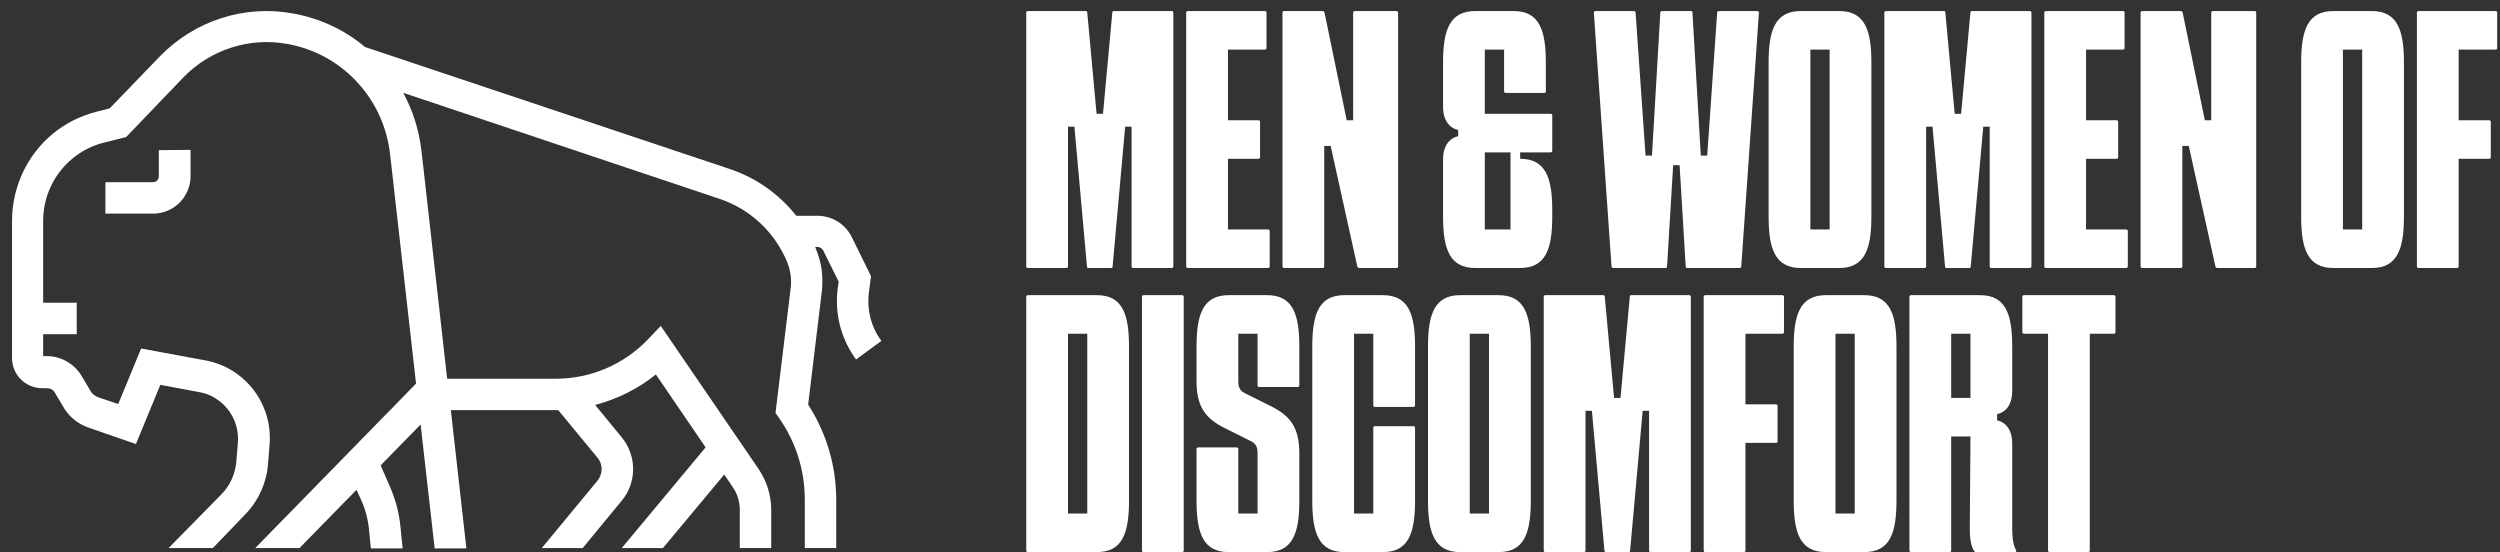 <svg width="172" height="38" viewBox="0 0 172 38" fill="none" xmlns="http://www.w3.org/2000/svg">
<rect x="0" y="0" width="172" height="38" fill="#333333" stroke="none"/>
<path d="M73.368 18.438H70.716C70.65 18.438 70.606 18.393 70.606 18.327V0.871C70.606 0.805 70.65 0.761 70.716 0.761H74.693C74.76 0.761 74.804 0.783 74.804 0.871L75.445 7.831H75.886L76.527 0.871C76.527 0.783 76.571 0.761 76.638 0.761H80.615C80.681 0.761 80.725 0.805 80.725 0.871V18.327C80.725 18.393 80.681 18.438 80.615 18.438H77.963C77.897 18.438 77.853 18.393 77.853 18.327V8.715H77.411L76.549 18.327C76.549 18.415 76.505 18.438 76.439 18.438H74.892C74.826 18.438 74.782 18.415 74.782 18.327L73.92 8.715H73.478V18.327C73.478 18.393 73.434 18.438 73.368 18.438Z" fill="white"/>
<path d="M86.582 10.925H84.483V15.786H87.245C87.311 15.786 87.355 15.83 87.355 15.896V18.327C87.355 18.393 87.311 18.438 87.245 18.438H81.721C81.654 18.438 81.61 18.393 81.61 18.327V0.871C81.61 0.805 81.654 0.761 81.721 0.761H87.024C87.09 0.761 87.134 0.805 87.134 0.871V3.302C87.134 3.368 87.09 3.412 87.024 3.412H84.483V8.273H86.582C86.648 8.273 86.692 8.318 86.692 8.384V10.814C86.692 10.881 86.648 10.925 86.582 10.925Z" fill="white"/>
<path d="M90.997 18.438H88.345C88.279 18.438 88.235 18.393 88.235 18.327V0.871C88.235 0.805 88.279 0.761 88.345 0.761H90.997C91.063 0.761 91.107 0.805 91.129 0.871L92.654 8.273H93.096V0.871C93.096 0.805 93.14 0.761 93.206 0.761H96.079C96.145 0.761 96.189 0.805 96.189 0.871V18.327C96.189 18.393 96.145 18.438 96.079 18.438H93.516C93.449 18.438 93.405 18.393 93.383 18.327L91.549 10.041H91.107V18.327C91.107 18.393 91.063 18.438 90.997 18.438Z" fill="white"/>
<path d="M106.685 10.483H104.586V10.925C106.353 10.925 106.795 12.251 106.795 14.46V14.902C106.795 17.112 106.353 18.438 104.586 18.438H101.492C99.725 18.438 99.283 17.112 99.283 14.902V10.969C99.283 9.776 99.99 9.422 100.321 9.378V8.936C99.99 8.892 99.283 8.539 99.283 7.345V4.296C99.283 2.087 99.725 0.761 101.492 0.761H104.144C105.912 0.761 106.353 2.087 106.353 4.296V6.285C106.353 6.351 106.309 6.395 106.243 6.395H103.591C103.525 6.395 103.481 6.351 103.481 6.285V3.412H102.155V7.831H106.685C106.751 7.831 106.795 7.876 106.795 7.942V10.373C106.795 10.439 106.751 10.483 106.685 10.483ZM103.923 15.786V10.483H102.155V15.786H103.923Z" fill="white"/>
<path d="M110.872 18.327L109.657 0.871C109.657 0.805 109.701 0.761 109.767 0.761H112.419C112.485 0.761 112.529 0.805 112.529 0.871L113.214 10.704H113.656L114.23 0.871C114.23 0.783 114.275 0.761 114.341 0.761H116.33C116.396 0.761 116.44 0.783 116.44 0.871L117.015 10.704H117.456L118.141 0.871C118.141 0.805 118.186 0.761 118.252 0.761H120.903C120.97 0.761 121.014 0.805 121.014 0.871L119.799 18.327C119.799 18.393 119.754 18.438 119.688 18.438H116.087C116.02 18.438 115.976 18.415 115.976 18.327L115.556 11.367H115.114L114.694 18.327C114.694 18.415 114.65 18.438 114.584 18.438H110.982C110.916 18.438 110.872 18.393 110.872 18.327Z" fill="white"/>
<path d="M126.542 0.761C128.31 0.761 128.751 2.087 128.751 4.296V14.902C128.751 17.112 128.31 18.438 126.542 18.438H123.89C122.123 18.438 121.681 17.112 121.681 14.902V4.296C121.681 2.087 122.123 0.761 123.89 0.761H126.542ZM125.879 15.786V3.412H124.553V15.786H125.879Z" fill="white"/>
<path d="M132.405 18.438H129.754C129.687 18.438 129.643 18.393 129.643 18.327V0.871C129.643 0.805 129.687 0.761 129.754 0.761H133.731C133.797 0.761 133.841 0.783 133.841 0.871L134.482 7.831H134.924L135.565 0.871C135.565 0.783 135.609 0.761 135.675 0.761H139.653C139.719 0.761 139.763 0.805 139.763 0.871V18.327C139.763 18.393 139.719 18.438 139.653 18.438H137.001C136.935 18.438 136.891 18.393 136.891 18.327V8.715H136.449L135.587 18.327C135.587 18.415 135.543 18.438 135.476 18.438H133.93C133.863 18.438 133.819 18.415 133.819 18.327L132.957 8.715H132.516V18.327C132.516 18.393 132.471 18.438 132.405 18.438Z" fill="white"/>
<path d="M145.619 10.925H143.52V15.786H146.282C146.349 15.786 146.393 15.83 146.393 15.896V18.327C146.393 18.393 146.349 18.438 146.282 18.438H140.758C140.692 18.438 140.648 18.393 140.648 18.327V0.871C140.648 0.805 140.692 0.761 140.758 0.761H146.061C146.128 0.761 146.172 0.805 146.172 0.871V3.302C146.172 3.368 146.128 3.412 146.061 3.412H143.52V8.273H145.619C145.686 8.273 145.73 8.318 145.73 8.384V10.814C145.73 10.881 145.686 10.925 145.619 10.925Z" fill="white"/>
<path d="M150.034 18.438H147.383C147.317 18.438 147.272 18.393 147.272 18.327V0.871C147.272 0.805 147.317 0.761 147.383 0.761H150.034C150.101 0.761 150.145 0.805 150.167 0.871L151.692 8.273H152.133V0.871C152.133 0.805 152.178 0.761 152.244 0.761H155.116C155.183 0.761 155.227 0.805 155.227 0.871V18.327C155.227 18.393 155.183 18.438 155.116 18.438H152.553C152.487 18.438 152.443 18.393 152.421 18.327L150.587 10.041H150.145V18.327C150.145 18.393 150.101 18.438 150.034 18.438Z" fill="white"/>
<path d="M163.181 0.761C164.949 0.761 165.391 2.087 165.391 4.296V14.902C165.391 17.112 164.949 18.438 163.181 18.438H160.53C158.762 18.438 158.32 17.112 158.32 14.902V4.296C158.32 2.087 158.762 0.761 160.53 0.761H163.181ZM162.519 15.786V3.412H161.193V15.786H162.519Z" fill="white"/>
<path d="M166.393 0.761H171.696C171.762 0.761 171.807 0.805 171.807 0.871V3.302C171.807 3.368 171.762 3.412 171.696 3.412H169.155V8.273H171.254C171.321 8.273 171.365 8.318 171.365 8.384V10.814C171.365 10.881 171.321 10.925 171.254 10.925H169.155V18.327C169.155 18.393 169.111 18.438 169.045 18.438H166.393C166.327 18.438 166.283 18.393 166.283 18.327V0.871C166.283 0.805 166.327 0.761 166.393 0.761Z" fill="white"/>
<path d="M75.467 20.307C77.234 20.307 77.676 21.633 77.676 23.843V34.449C77.676 36.658 77.234 37.984 75.467 37.984H70.716C70.65 37.984 70.606 37.94 70.606 37.873V20.418C70.606 20.351 70.65 20.307 70.716 20.307H75.467ZM74.804 35.332V22.959H73.478V35.332H74.804Z" fill="white"/>
<path d="M81.33 37.984H78.678C78.612 37.984 78.568 37.94 78.568 37.873V20.418C78.568 20.351 78.612 20.307 78.678 20.307H81.33C81.396 20.307 81.44 20.351 81.44 20.418V37.873C81.44 37.94 81.396 37.984 81.33 37.984Z" fill="white"/>
<path d="M86.521 26.516V22.959H85.195V26.163C85.195 26.406 85.173 26.826 85.637 27.046L87.404 27.93C88.752 28.593 89.393 29.389 89.393 31.178V34.449C89.393 36.658 88.951 37.984 87.183 37.984H84.532C82.764 37.984 82.322 36.658 82.322 34.449V30.891C82.322 30.825 82.367 30.781 82.433 30.781H85.084C85.151 30.781 85.195 30.825 85.195 30.891V35.332H86.521V31.245C86.521 31.002 86.543 30.582 86.079 30.361L84.311 29.477C82.963 28.814 82.322 28.019 82.322 26.229V23.843C82.322 21.633 82.764 20.307 84.532 20.307H87.183C88.951 20.307 89.393 21.633 89.393 23.843V26.516C89.393 26.582 89.349 26.627 89.283 26.627H86.631C86.565 26.627 86.521 26.582 86.521 26.516Z" fill="white"/>
<path d="M94.483 27.886V22.959H93.157V35.332H94.483V29.433C94.483 29.366 94.527 29.322 94.593 29.322H97.245C97.311 29.322 97.355 29.366 97.355 29.433V34.449C97.355 36.658 96.913 37.984 95.146 37.984H92.494C90.727 37.984 90.285 36.658 90.285 34.449V23.843C90.285 21.633 90.727 20.307 92.494 20.307H95.146C96.913 20.307 97.355 21.633 97.355 23.843V27.886C97.355 27.952 97.311 27.997 97.245 27.997H94.593C94.527 27.997 94.483 27.952 94.483 27.886Z" fill="white"/>
<path d="M103.108 20.307C104.876 20.307 105.318 21.633 105.318 23.843V34.449C105.318 36.658 104.876 37.984 103.108 37.984H100.457C98.689 37.984 98.247 36.658 98.247 34.449V23.843C98.247 21.633 98.689 20.307 100.457 20.307H103.108ZM102.445 35.332V22.959H101.119V35.332H102.445Z" fill="white"/>
<path d="M108.971 37.984H106.32C106.253 37.984 106.209 37.94 106.209 37.873V20.418C106.209 20.351 106.253 20.307 106.32 20.307H110.297C110.363 20.307 110.408 20.329 110.408 20.418L111.048 27.378H111.49L112.131 20.418C112.131 20.329 112.175 20.307 112.241 20.307H116.219C116.285 20.307 116.329 20.351 116.329 20.418V37.873C116.329 37.94 116.285 37.984 116.219 37.984H113.567C113.501 37.984 113.457 37.94 113.457 37.873V28.262H113.015L112.153 37.873C112.153 37.962 112.109 37.984 112.043 37.984H110.496C110.43 37.984 110.385 37.962 110.385 37.873L109.524 28.262H109.082V37.873C109.082 37.94 109.038 37.984 108.971 37.984Z" fill="white"/>
<path d="M117.325 20.307H122.628C122.694 20.307 122.738 20.351 122.738 20.418V22.848C122.738 22.915 122.694 22.959 122.628 22.959H120.087V27.82H122.186C122.252 27.82 122.296 27.864 122.296 27.93V30.361C122.296 30.427 122.252 30.471 122.186 30.471H120.087V37.873C120.087 37.94 120.042 37.984 119.976 37.984H117.325C117.258 37.984 117.214 37.94 117.214 37.873V20.418C117.214 20.351 117.258 20.307 117.325 20.307Z" fill="white"/>
<path d="M128.268 20.307C130.036 20.307 130.478 21.633 130.478 23.843V34.449C130.478 36.658 130.036 37.984 128.268 37.984H125.617C123.849 37.984 123.407 36.658 123.407 34.449V23.843C123.407 21.633 123.849 20.307 125.617 20.307H128.268ZM127.605 35.332V22.959H126.28V35.332H127.605Z" fill="white"/>
<path d="M138.705 37.851C138.749 37.918 138.705 37.984 138.639 37.984H135.943C135.899 37.984 135.833 37.94 135.811 37.895C135.523 37.454 135.523 36.68 135.523 36.26L135.568 30.029H134.242V37.873C134.242 37.94 134.198 37.984 134.131 37.984H131.48C131.414 37.984 131.369 37.94 131.369 37.873V20.418C131.369 20.351 131.414 20.307 131.48 20.307H136.23C137.998 20.307 138.44 21.633 138.44 23.843V26.892C138.44 28.085 137.755 28.439 137.402 28.483V28.925C137.733 28.969 138.44 29.322 138.44 30.515V36.26C138.44 36.636 138.44 37.409 138.705 37.851ZM134.242 27.378H135.568V22.959H134.242V27.378Z" fill="white"/>
<path d="M139.248 20.307H145.435C145.501 20.307 145.545 20.351 145.545 20.418V22.848C145.545 22.915 145.501 22.959 145.435 22.959H143.778V37.873C143.778 37.94 143.733 37.984 143.667 37.984H141.016C140.949 37.984 140.905 37.94 140.905 37.873V22.959H139.248C139.182 22.959 139.137 22.915 139.137 22.848V20.418C139.137 20.351 139.182 20.307 139.248 20.307Z" fill="white"/>
<path d="M60.639 23.453L58.897 24.733C57.868 23.327 57.407 21.584 57.637 19.842L57.7 19.38L56.651 17.259C56.567 17.092 56.399 16.987 56.231 16.987H56.084C56.105 17.05 56.126 17.092 56.147 17.155C56.525 18.057 56.651 19.044 56.546 20.01L55.601 27.84C56.861 29.793 57.532 32.039 57.532 34.391V37.708H55.37V34.391C55.37 32.354 54.761 30.402 53.586 28.743L53.355 28.407L54.404 19.779C54.467 19.191 54.383 18.582 54.152 18.015C53.292 15.958 51.591 14.362 49.471 13.67L27.742 6.385C28.414 7.623 28.834 8.967 29.002 10.415L30.765 26.056H38.26C40.611 26.056 42.9 25.09 44.537 23.39L45.461 22.424L52.179 32.249C52.746 33.089 53.061 34.055 53.061 35.083V37.708H50.898V35.083C50.898 34.516 50.73 33.95 50.395 33.488L49.828 32.648L45.608 37.708H42.774L48.547 30.779L45.125 25.762C43.907 26.749 42.459 27.462 40.947 27.861L42.774 30.087C43.824 31.367 43.824 33.215 42.753 34.474L40.087 37.708H37.273L41.094 33.089C41.493 32.606 41.493 31.934 41.094 31.472L38.407 28.218C38.365 28.218 38.302 28.218 38.26 28.218H31.017L32.088 37.728H29.905L28.939 29.205L26.189 32.018L26.84 33.509C27.217 34.391 27.469 35.314 27.553 36.259L27.7 37.728H25.517L25.391 36.469C25.328 35.755 25.139 35.041 24.845 34.391L24.53 33.698L20.604 37.708H17.56L28.624 26.392L26.84 10.626C26.63 8.757 25.853 7.036 24.572 5.65C23.291 4.264 21.633 3.362 19.785 3.026C17.161 2.543 14.474 3.404 12.606 5.335L8.68 9.429L7.168 9.807C5.552 10.206 4.208 11.318 3.494 12.83C3.158 13.544 2.969 14.362 2.969 15.16V20.828H5.279V22.991H2.969V24.502H3.221C4.208 24.502 5.111 25.027 5.615 25.867L6.224 26.896C6.349 27.106 6.538 27.253 6.769 27.337L8.134 27.798L9.709 23.977L14.138 24.796C14.81 24.922 15.461 25.174 16.028 25.531C17.749 26.623 18.715 28.554 18.547 30.591L18.442 31.913C18.337 33.257 17.749 34.516 16.804 35.461L14.642 37.708H11.598L15.23 34.013C15.818 33.425 16.175 32.627 16.259 31.787L16.364 30.465C16.468 29.247 15.881 28.071 14.852 27.421C14.495 27.19 14.117 27.043 13.718 26.98L11.031 26.476L9.352 30.549L6.077 29.415C5.363 29.163 4.754 28.68 4.376 28.029L3.767 27.001C3.662 26.812 3.452 26.707 3.242 26.707H2.907C1.752 26.707 0.828 25.783 0.828 24.628V15.181C0.828 14.069 1.08 12.935 1.542 11.927C2.529 9.786 4.397 8.253 6.643 7.686L7.546 7.455L11.031 3.844C13.424 1.409 16.825 0.318 20.163 0.926C22.011 1.262 23.69 2.039 25.118 3.236L50.164 11.612C52.011 12.221 53.607 13.355 54.782 14.845H56.231C57.239 14.845 58.162 15.412 58.603 16.315L59.926 19.002L59.779 20.115C59.632 21.311 59.926 22.487 60.639 23.453Z" fill="white"/>
<path d="M13.11 10.311V12.116C13.11 13.544 11.955 14.698 10.527 14.698H7.252V12.536H10.527C10.758 12.536 10.926 12.347 10.926 12.137V10.332L13.11 10.311Z" fill="white"/>
</svg>
